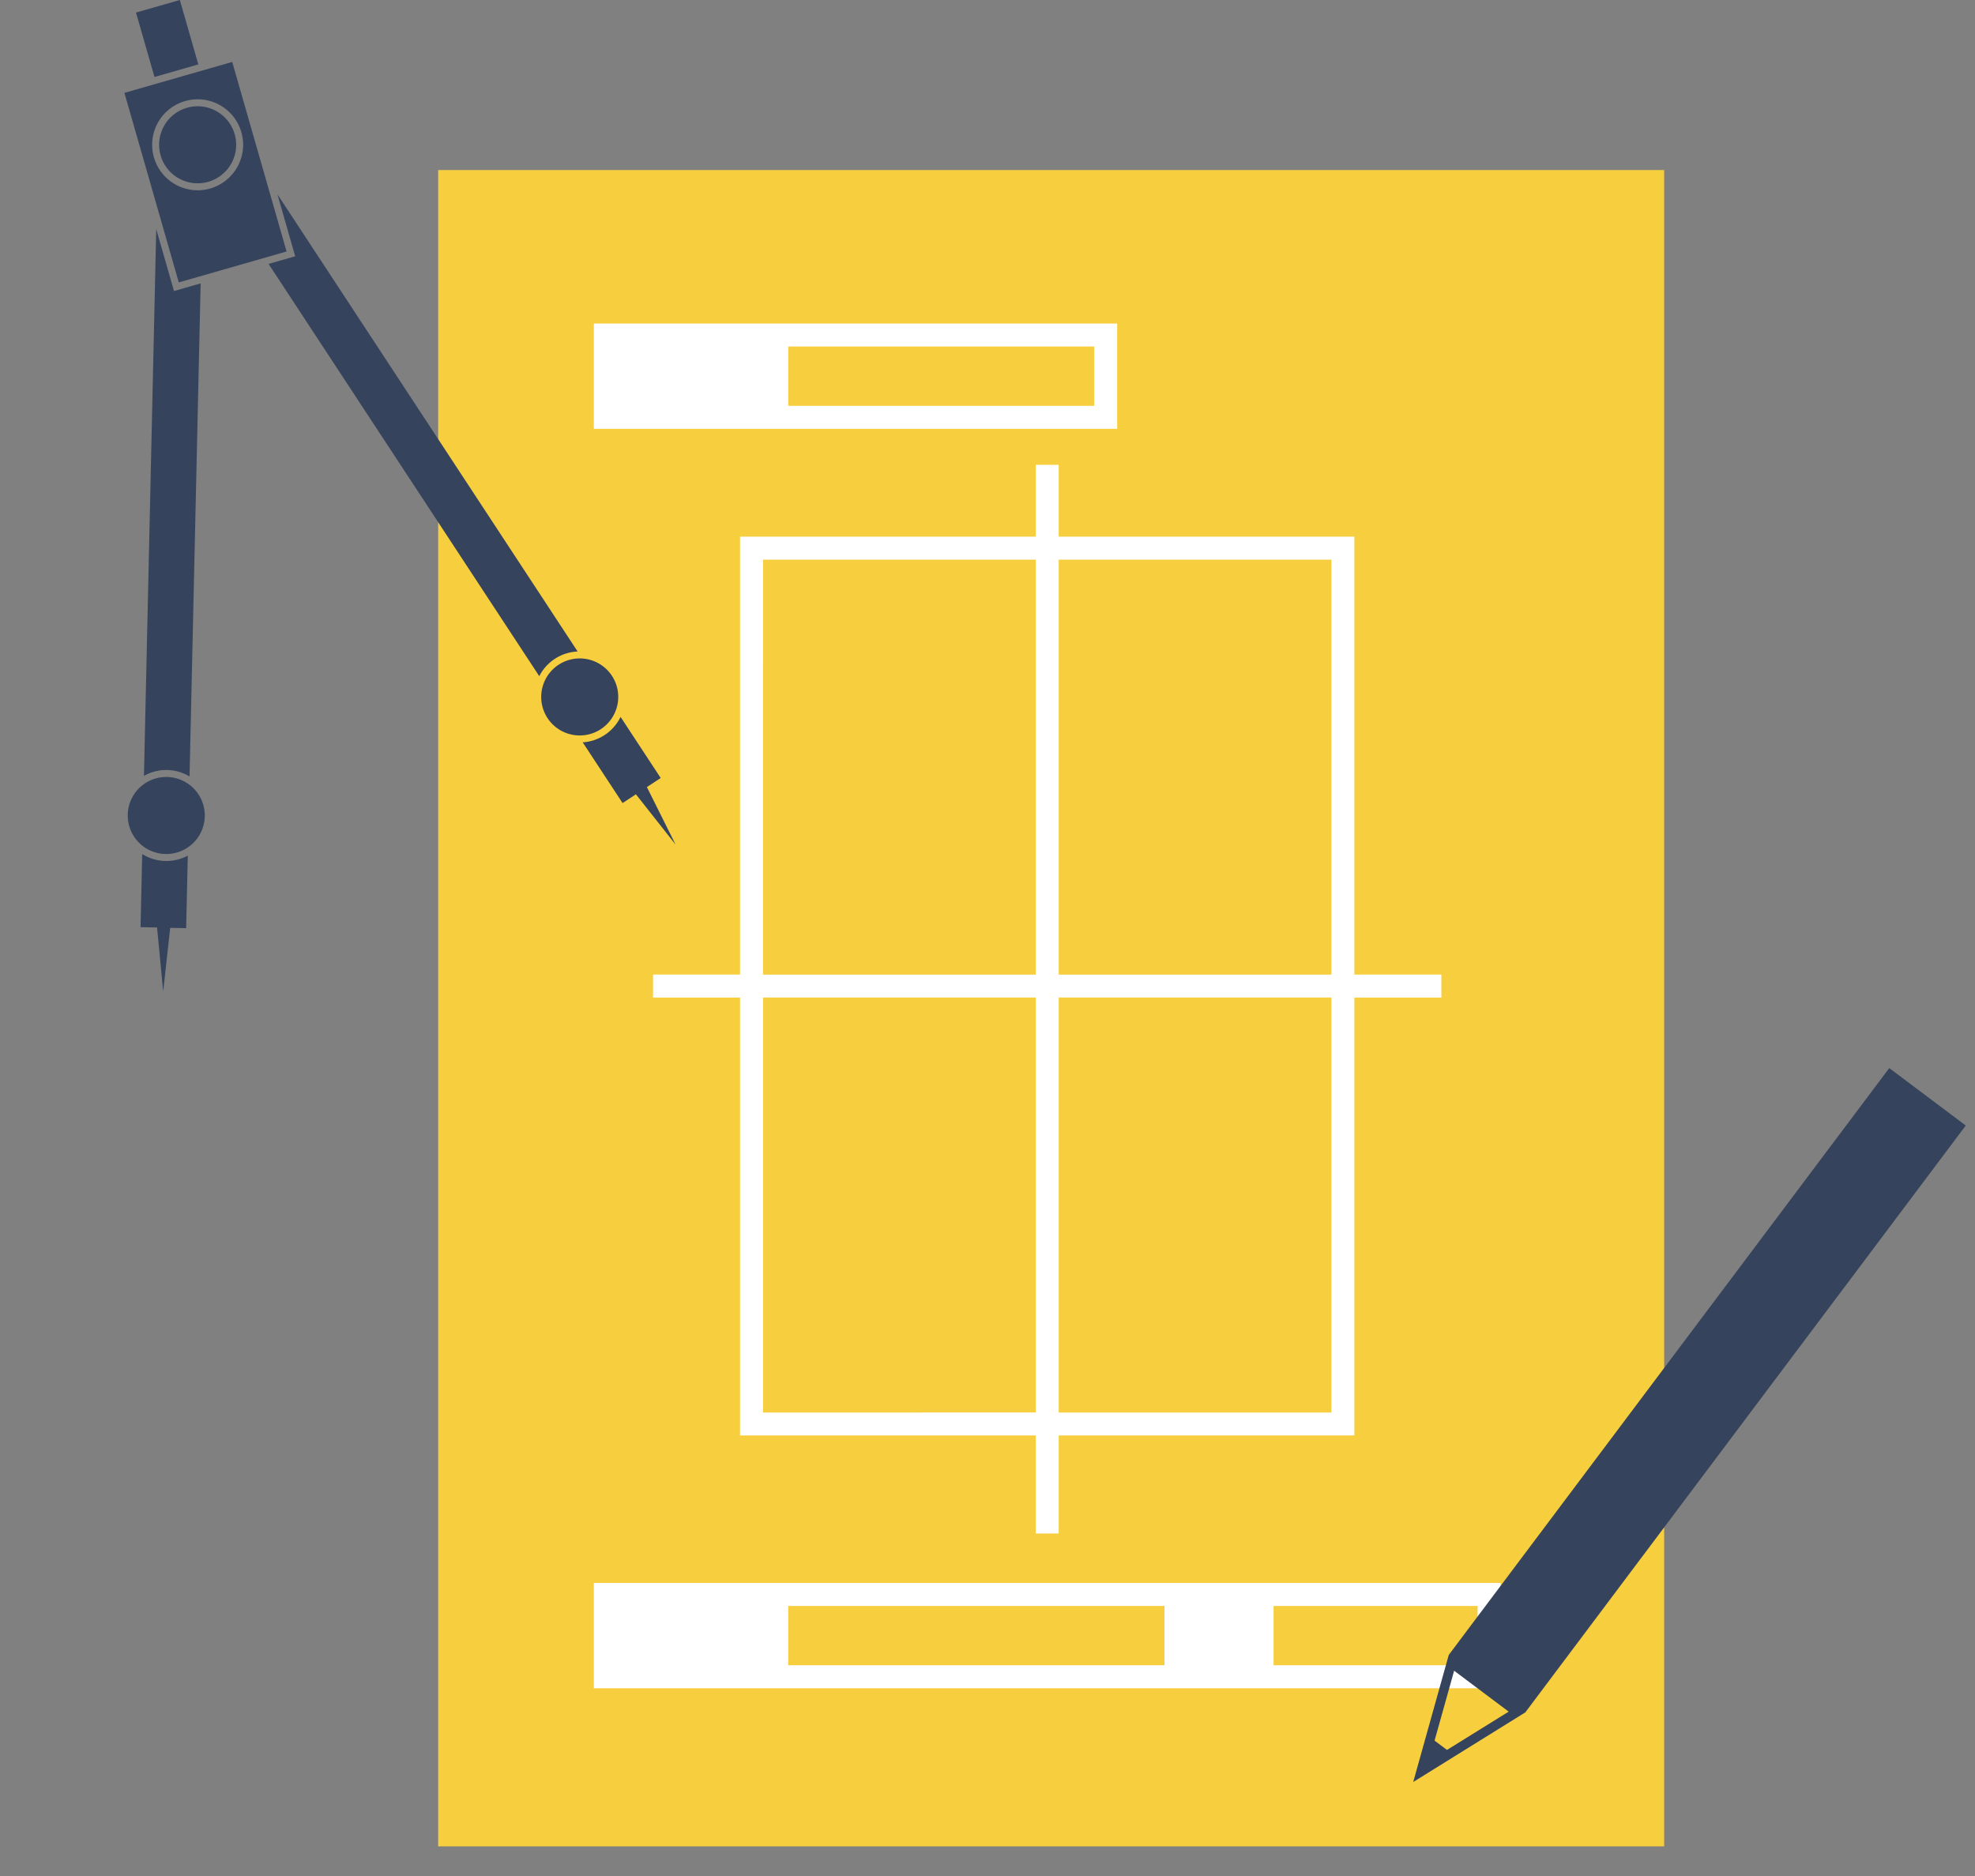 <svg xmlns="http://www.w3.org/2000/svg" width="196.615" height="186.791" viewBox="0 0 196.615 186.791">
  <rect x="0" y="0" width="196.615" height="186.791" fill="#808080" stroke="none"/>
  <g id="Group_1458" data-name="Group 1458" transform="translate(-922.603 -1700.051)">
    <g id="Group_1457" data-name="Group 1457" transform="translate(966.225 1716.982)">
      <rect id="Rectangle_1695" data-name="Rectangle 1695" width="122.049" height="166.904" fill="#f7ce3e"/>
      <g id="Group_1456" data-name="Group 1456" transform="translate(15.496 15.283)">
        <path id="Path_1250" data-name="Path 1250" d="M4546.776,1906.212v-7.155h-2.287v7.155h-29.436v43.6h-8.66v2.288h8.66v43.6h29.436v9.76h2.287v-9.76h29.436v-43.6h8.659v-2.288h-8.659v-43.6Zm27.149,2.288v41.315h-27.149V1908.5Zm-56.584,0h27.148v41.315H4517.34Zm0,84.917V1952.1h27.148v41.314Zm56.584,0h-27.149V1952.1h27.149Z" transform="translate(-4500.498 -1884.992)" fill="#fff"/>
        <path id="Path_1251" data-name="Path 1251" d="M4559.69,2597.188H4469.42v10.482h90.271Zm-70.919,2.287h37.458v5.907h-37.458Zm68.631,5.907H4537.09v-5.907H4557.4Z" transform="translate(-4469.42 -2471.793)" fill="#fff"/>
        <path id="Path_1252" data-name="Path 1252" d="M4521.52,1810.863h-52.1v10.482h52.1Zm-2.287,8.194h-30.462v-5.906h30.462Z" transform="translate(-4469.42 -1810.863)" fill="#fff"/>
      </g>
    </g>
    <g id="Group_1455" data-name="Group 1455" transform="translate(912.434 1708.1) rotate(-16)" style="isolation: isolate">
      <path id="Path_1241" data-name="Path 1241" d="M3.835,0A3.835,3.835,0,1,0,7.67,3.835,3.84,3.84,0,0,0,3.835,0Z" transform="translate(1.689 73.842)" fill="#35435c"/>
      <path id="Path_1242" data-name="Path 1242" d="M6.484,6.949,4.321,0A4.519,4.519,0,0,1,.959,1.5,4.521,4.521,0,0,1,0,1.394L2.149,8.3l1.516-.472,2.416,5.9L4.914,7.438Z" transform="translate(47.384 80.708)" fill="#35435c"/>
      <rect id="Rectangle_1694" data-name="Rectangle 1694" width="4.54" height="6.672" transform="translate(24.664 0)" fill="#35435c"/>
      <path id="Path_1243" data-name="Path 1243" d="M3.835,0A3.835,3.835,0,1,0,7.67,3.835,3.839,3.839,0,0,0,3.835,0Z" transform="translate(23.099 10.511)" fill="#35435c"/>
      <path id="Path_1244" data-name="Path 1244" d="M0,6.417,14.591,53.3a4.515,4.515,0,0,1,4.348-1.309L2.758,0V6.417Z" transform="translate(30.452 21.278)" fill="#35435c"/>
      <path id="Path_1245" data-name="Path 1245" d="M11.164,0H0V19.633H11.164ZM5.582,11.509a4.529,4.529,0,1,1,4.529-4.529A4.535,4.535,0,0,1,5.582,11.509Z" transform="translate(21.352 7.367)" fill="#35435c"/>
      <path id="Path_1246" data-name="Path 1246" d="M1.047,51.869a4.516,4.516,0,0,1,3.3,1.433L18.939,6.417H16.18V0L0,51.992A4.528,4.528,0,0,1,1.047,51.869Z" transform="translate(4.477 21.278)" fill="#35435c"/>
      <path id="Path_1247" data-name="Path 1247" d="M7.67,3.835A3.835,3.835,0,1,0,3.834,7.67,3.84,3.84,0,0,0,7.67,3.835Z" transform="translate(44.509 73.842)" fill="#35435c"/>
      <path id="Path_1248" data-name="Path 1248" d="M2.163,0,0,6.949l1.57.489L.4,13.73l2.417-5.9L4.335,8.3l2.149-6.9a4.524,4.524,0,0,1-.96.1A4.52,4.52,0,0,1,2.163,0Z" transform="translate(0 80.708)" fill="#35435c"/>
    </g>
    <path id="Path_1253" data-name="Path 1253" d="M27.363,0,.142,67.784.053,76.015h0L0,80.92l3.354-3.579h0l5.629-6.007L36.2,3.551ZM2.42,76.966.986,76.39l.079-7.225,6.3,2.528Z" transform="matrix(0.966, 0.259, -0.259, 0.966, 1084.249, 1799.308)" fill="#35435c"/>
  </g>
</svg>
